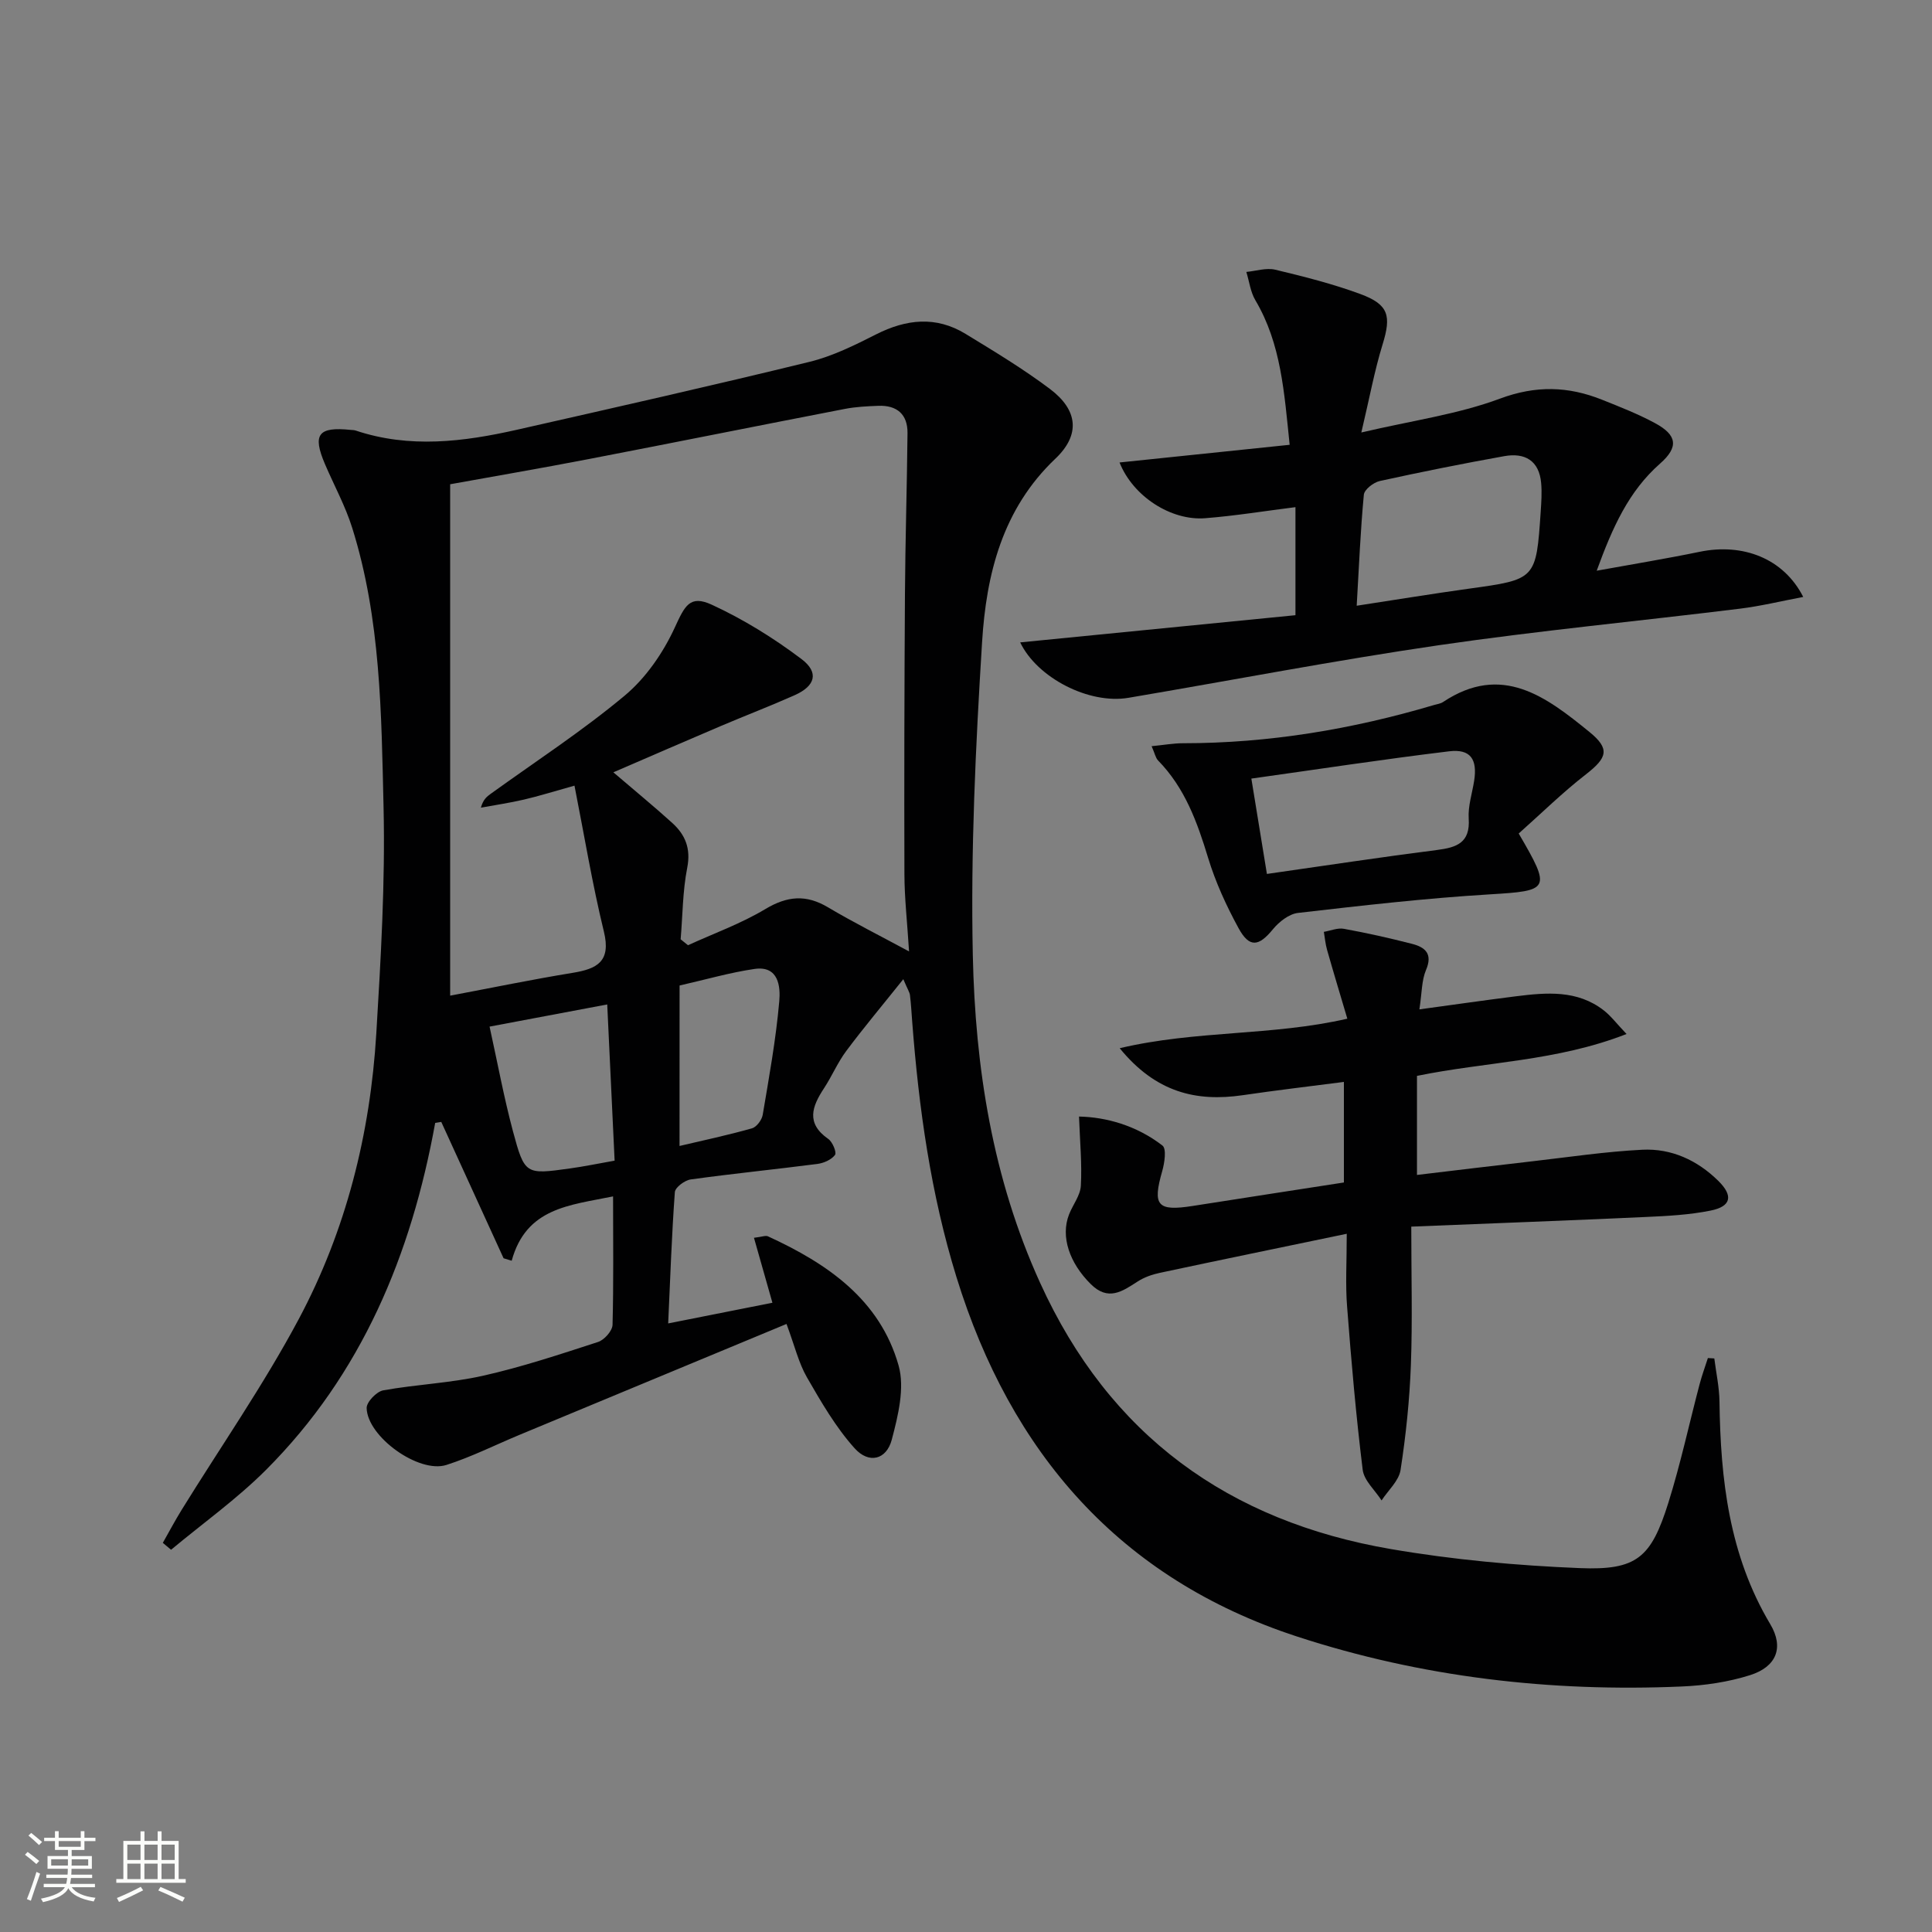 <svg enable-background="new 0 0 400 400" viewBox="0 0 400 400" xmlns="http://www.w3.org/2000/svg"><rect x="0" y="0" width="400" height="400" fill="#808080" stroke="none"/><path d="m5.17 384 .55-.58c.85.61 1.65 1.24 2.4 1.87l-.59.64c-.83-.73-1.62-1.38-2.36-1.93m1.22 9.53-.82-.34c.71-1.76 1.37-3.64 1.98-5.63.24.13.5.25.76.36-.6 1.67-1.24 3.54-1.92 5.61m-.5-13.5.57-.54c.56.44 1.31 1.06 2.26 1.87l-.64.64c-.68-.66-1.41-1.32-2.19-1.97m3.25.46h2.24v-1.36h.77v1.36h4.57v-1.36h.76v1.36h2.28v.69h-2.28v1.84h-2.64v1.26h4.18v2.64h-4.21c0 .45-.02.86-.05 1.21h4.32v.69h-4.38c-.04.34-.1.75-.19 1.22h5.15v.69h-4.82c.87 1.19 2.51 1.92 4.93 2.19-.17.31-.3.57-.37.76-2.77-.49-4.52-1.41-5.26-2.76-.56 1.26-2.3 2.23-5.24 2.9-.12-.24-.26-.48-.43-.72 2.73-.55 4.38-1.34 4.96-2.38h-4.38v-.69h4.65c.1-.38.17-.79.21-1.22h-4.32v-.69h4.4c.03-.34.05-.75.05-1.21h-4.2v-2.64h4.23v-1.26h-2.69v-1.84h-2.24zm1.46 4.46v1.29h3.45c.01-.4.02-.57.01-.53v-.32-.45h-3.46zm1.55-2.59h4.57v-1.19h-4.57zm6.11 2.59h-3.42v.77c-.01.19-.01.37-.02.53h3.44z" fill="#fbfcfa"/><path d="m32.63 379.16h.82v1.98h3.54v7.89h1.46v.78h-14.37v-.78h1.46v-7.89h3.55v-1.98h.82v1.98h2.73v-1.98zm-3.49 11.48.5.73c-1.61.82-3.28 1.63-5 2.41-.13-.27-.28-.55-.44-.82 1.75-.72 3.4-1.49 4.94-2.32m-2.78-5.55h2.73v-3.18h-2.73zm0 3.95h2.73v-3.2h-2.73zm3.54-3.95h2.73v-3.18h-2.73zm0 3.95h2.73v-3.2h-2.73zm7.89 4.68c-1.84-.92-3.51-1.7-5.02-2.32l.45-.73c1.89.8 3.57 1.55 5.04 2.23zm-1.62-11.81h-2.73v3.18h2.73zm-2.73 7.13h2.73v-3.2h-2.73z" fill="#fbfcfa"/><g fill="#010102"><path d="m126.93 247.7c-9.01 1.85-17.98 2.34-20.99 13.32-.56-.17-1.12-.34-1.68-.51-4.3-9.41-8.6-18.82-12.9-28.23-.42.07-.84.14-1.26.21-4.94 27.28-15.21 52-35.02 71.83-6.03 6.03-13.08 11.06-19.66 16.54-.57-.48-1.14-.95-1.71-1.43 1.29-2.27 2.51-4.58 3.88-6.8 8.12-13.14 16.98-25.88 24.24-39.48 9.81-18.37 14.83-38.4 16.08-59.19.94-15.6 1.86-31.25 1.5-46.85-.45-19.39-.58-38.96-6.47-57.76-1.42-4.56-3.76-8.83-5.65-13.24-2.65-6.19-1.42-7.81 5.36-7.1.33.03.68.02.99.13 11.16 3.73 22.31 2.34 33.41-.17 20.22-4.58 40.44-9.14 60.57-14.06 4.77-1.17 9.34-3.44 13.76-5.68 6.26-3.17 12.41-3.84 18.52-.11 5.95 3.63 11.96 7.25 17.52 11.44 5.77 4.36 6.29 9.46 1.09 14.4-10.98 10.42-14.31 23.93-15.18 37.97-1.34 21.57-2.38 43.23-1.92 64.82.5 23.29 4.08 46.19 13.93 67.84 14.37 31.61 39.05 49.37 72.64 55.13 12.89 2.21 26.03 3.41 39.1 3.94 11.8.48 14.76-2.14 18.33-13.51 2.53-8.07 4.31-16.36 6.47-24.55.48-1.83 1.14-3.62 1.72-5.43.44.03.88.06 1.33.08.37 2.97 1.03 5.94 1.07 8.92.21 16.12 1.99 31.8 10.51 46.09 2.89 4.84 1.29 8.83-4.17 10.56-4.52 1.43-9.4 2.15-14.16 2.35-27.15 1.18-53.89-1.92-79.69-10.36-36.69-12-59.23-38.05-70.46-74.39-5.32-17.21-7.8-34.98-9.17-52.91-.14-1.82-.24-3.65-.46-5.47-.07-.6-.47-1.17-1.38-3.31-4.34 5.43-8.21 10.04-11.81 14.86-1.78 2.38-2.96 5.21-4.6 7.71-2.5 3.79-3.79 7.26.88 10.51.88.61 1.77 2.79 1.39 3.3-.74 1-2.33 1.7-3.65 1.87-8.73 1.13-17.5 2-26.22 3.21-1.24.17-3.22 1.64-3.29 2.63-.65 8.89-.95 17.81-1.38 27.18 7.47-1.48 14.42-2.86 21.58-4.28-1.28-4.52-2.5-8.81-3.82-13.45 1.67-.19 2.41-.53 2.9-.3 12.28 5.63 23.17 13.08 27.04 26.73 1.32 4.65-.1 10.42-1.41 15.38-1.1 4.15-4.74 5.06-7.69 1.77-3.91-4.35-6.93-9.58-9.88-14.7-1.7-2.96-2.51-6.43-4.22-11.04-18.56 7.71-36.91 15.33-55.26 22.95-5.05 2.1-9.97 4.58-15.15 6.24-5.71 1.83-16.38-5.83-16.52-11.78-.03-1.24 2.05-3.41 3.42-3.66 6.84-1.24 13.87-1.5 20.64-3.02 8.07-1.81 15.97-4.44 23.85-7 1.29-.42 2.96-2.29 3-3.54.23-8.64.11-17.3.11-26.6zm13.99-53.23c.51.41 1.01.82 1.52 1.23 5.36-2.45 10.98-4.47 16-7.48 4.55-2.73 8.45-3.07 12.99-.37 5.2 3.09 10.63 5.81 16.78 9.13-.38-6.11-.95-11.07-.96-16.03-.06-19.31-.01-38.61.11-57.92.07-11.12.42-22.24.53-33.36.04-3.89-2.19-5.8-6.04-5.65-2.32.09-4.66.2-6.93.64-17.74 3.43-35.46 7-53.21 10.42-9.85 1.9-19.75 3.59-28.51 5.18v105.88c8.85-1.67 17.07-3.37 25.34-4.72 5.1-.83 8-2.35 6.49-8.54-2.41-9.88-4.06-19.94-6.09-30.22-4.38 1.22-7.38 2.17-10.44 2.88-2.95.69-5.96 1.13-8.94 1.68.49-1.75 1.27-2.31 2.05-2.88 9.31-6.72 18.98-13.01 27.76-20.35 4.37-3.65 7.94-8.86 10.34-14.07 2.07-4.49 3.1-6.82 7.66-4.72 6.54 3.01 12.8 6.9 18.56 11.24 3.7 2.79 2.87 5.58-1.38 7.48-5 2.23-10.12 4.19-15.16 6.33-7.43 3.16-14.83 6.38-22.4 9.65 4.39 3.76 8.37 7.02 12.18 10.47 2.71 2.45 3.9 5.31 3.11 9.3-.95 4.85-.94 9.87-1.36 14.8zm-39.56 18.08c1.66 7.53 2.97 14.67 4.84 21.66 2.42 9 2.62 8.98 11.76 7.71 2.91-.4 5.79-1 9.29-1.62-.51-10.85-1.01-21.37-1.53-32.34-8.16 1.54-15.61 2.94-24.36 4.59zm39.33 24.71c4.85-1.14 9.97-2.23 15-3.65.95-.27 2.04-1.73 2.22-2.79 1.32-7.82 2.74-15.64 3.43-23.53.26-2.96-.09-7.41-5.12-6.68-5.02.73-9.95 2.16-15.52 3.43-.01 11.07-.01 21.98-.01 33.22z"/><path d="m211.22 133c18.91-1.87 37.8-3.74 56.99-5.63 0-7.8 0-14.86 0-22.37-6.3.79-12.47 1.8-18.69 2.29-7.06.56-14.95-4.52-17.73-11.54 11.73-1.22 23.27-2.42 35.22-3.66-1.13-10.83-1.75-20.89-7.1-29.93-1.02-1.72-1.26-3.89-1.87-5.86 2-.19 4.13-.9 5.99-.46 5.94 1.42 11.91 2.93 17.63 5.04 5.9 2.18 6.41 4.53 4.59 10.43-1.69 5.48-2.72 11.16-4.4 18.23 10.56-2.48 19.98-3.76 28.68-7 7.47-2.78 14.15-2.58 21.16.22 3.7 1.48 7.43 2.94 10.92 4.82 4.64 2.49 4.99 4.97 1.08 8.41-6.5 5.73-9.84 13.2-13.11 22.17 7.58-1.38 14.46-2.5 21.28-3.91 9-1.87 17.42 1.36 21.48 9.34-4.56.86-8.8 1.9-13.11 2.43-20.76 2.56-41.61 4.54-62.3 7.56-21.49 3.14-42.85 7.26-64.27 10.89-8.19 1.4-18.93-4.13-22.44-11.47zm69.67-7.59c8.22-1.26 15.67-2.48 23.15-3.52 13.98-1.93 14-1.89 14.95-16.02.13-1.95.26-3.92.09-5.85-.41-4.67-3.38-6.34-7.63-5.58-8.63 1.55-17.23 3.27-25.78 5.15-1.29.28-3.2 1.76-3.3 2.84-.7 7.37-1 14.79-1.48 22.98z"/><path d="m278.83 255.44c-13.77 2.87-26.25 5.43-38.7 8.09-1.6.34-3.26.92-4.62 1.81-3.2 2.07-6.09 4.09-9.69.51-4.38-4.35-6.28-9.8-4.49-14.4.78-2.01 2.34-3.93 2.45-5.96.25-4.53-.19-9.1-.38-14.32 5.55.11 11.87 1.82 17.28 6.01.86.67.43 3.58-.05 5.27-2.05 7.15-1.04 8.38 6.3 7.23 10.32-1.62 20.65-3.21 31.31-4.86 0-6.9 0-13.61 0-20.82-7.19.93-14.09 1.74-20.95 2.75-9.67 1.41-18.02-.6-25.47-9.73 15.9-3.75 31.44-2.51 47.13-6.11-1.44-4.86-2.86-9.55-4.2-14.27-.34-1.2-.45-2.47-.66-3.71 1.39-.24 2.85-.87 4.15-.63 4.73.86 9.43 1.91 14.09 3.11 2.7.69 4.36 2.03 2.91 5.42-.91 2.14-.84 4.7-1.37 8.15 7.32-1 13.65-1.91 20-2.71 6.32-.79 12.67-1.35 18.15 2.9 1.49 1.15 2.65 2.72 4.74 4.91-14.51 5.67-29.08 5.73-43.39 8.67v20.51c7.97-.95 15.93-1.92 23.9-2.83 7.58-.87 15.15-2.01 22.76-2.39 6.02-.3 11.38 2.17 15.72 6.44 3.14 3.09 2.7 5.3-1.59 6.16-4.37.88-8.89 1.12-13.36 1.32-15.74.72-31.49 1.31-48.61 2 0 10.14.26 19.39-.08 28.63-.27 7.28-1.03 14.57-2.14 21.76-.35 2.25-2.57 4.21-3.93 6.3-1.35-2.11-3.63-4.11-3.91-6.35-1.38-11.19-2.36-22.43-3.22-33.68-.38-4.6-.08-9.25-.08-15.18z"/><path d="m314.43 172.57c6.8 11.64 6.43 11.85-6.03 12.6-13.25.8-26.46 2.32-39.65 3.84-1.87.21-3.94 1.84-5.21 3.39-2.92 3.57-4.86 3.89-7.11-.23-2.53-4.64-4.78-9.54-6.31-14.58-2.25-7.4-4.81-14.48-10.35-20.14-.52-.53-.66-1.42-1.34-2.96 2.49-.24 4.49-.61 6.5-.61 17.72 0 35-2.88 51.95-7.91.63-.19 1.35-.27 1.88-.62 12.18-8.12 21.37-1.08 30.31 6.19 4.32 3.51 3.7 5.34-.72 8.78-4.83 3.75-9.21 8.06-13.92 12.25zm-52.13 8.37c12.03-1.72 23.61-3.48 35.22-4.96 4.08-.52 6.89-1.48 6.56-6.49-.17-2.58.72-5.23 1.13-7.85.69-4.46-.76-6.62-5.18-6.09-13.58 1.64-27.11 3.71-40.95 5.65 1.13 6.94 2.13 13.1 3.22 19.74z"/></g></svg>